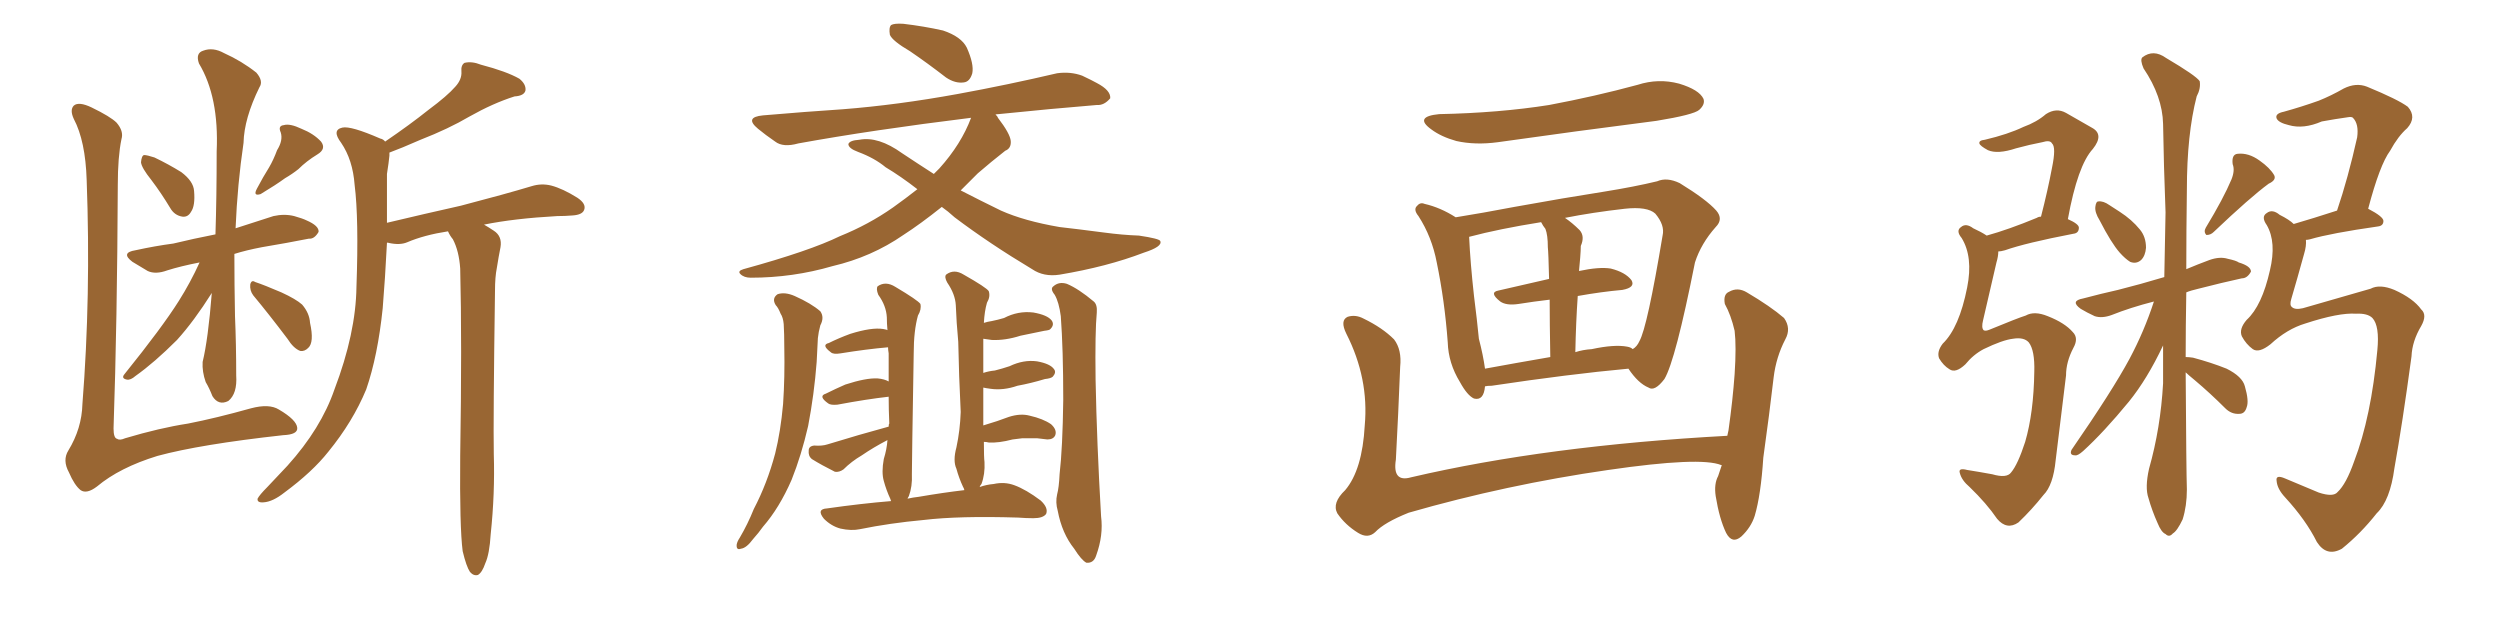 <svg xmlns="http://www.w3.org/2000/svg" xmlns:xlink="http://www.w3.org/1999/xlink" width="600" height="150"><path fill="#996633" padding="10" d="M29.15 33.40L29.15 33.40Q28.27 37.65 28.27 44.38L28.27 44.38Q28.13 77.20 27.25 102.83L27.25 102.83Q27.25 105.18 28.13 105.32L28.13 105.32Q28.71 105.76 30.03 105.18L30.03 105.18Q38.38 102.69 45.12 101.66L45.12 101.66Q51.86 100.34 60.21 98.00L60.21 98.00Q64.60 96.83 66.94 98.29L66.94 98.29Q71.19 100.78 71.34 102.69L71.34 102.69Q71.48 104.30 67.97 104.44L67.97 104.44Q48.05 106.64 37.79 109.42L37.79 109.42Q28.71 112.21 23.29 116.75L23.29 116.75Q20.80 118.65 19.34 117.63L19.34 117.63Q17.87 116.46 16.55 113.38L16.55 113.38Q14.94 110.45 16.41 108.11L16.41 108.11Q19.63 102.83 19.78 96.97L19.78 96.97Q21.83 71.04 20.80 43.21L20.80 43.21Q20.51 33.84 17.72 28.56L17.72 28.56Q16.70 26.37 17.72 25.34L17.72 25.34Q18.90 24.32 21.97 25.78L21.97 25.78Q26.51 27.98 27.98 29.44L27.98 29.44Q29.74 31.49 29.15 33.40ZM36.33 43.21L36.33 43.21Q33.98 40.28 33.84 38.96L33.84 38.96Q33.98 37.35 34.57 37.21L34.57 37.21Q35.30 37.21 37.06 37.79L37.06 37.79Q40.43 39.40 43.51 41.31L43.51 41.31Q46.44 43.51 46.58 45.85L46.58 45.85Q46.88 49.37 45.85 50.83L45.85 50.83Q45.12 52.15 43.80 52.00L43.80 52.00Q41.89 51.71 40.87 49.95L40.87 49.95Q38.67 46.29 36.33 43.21ZM66.50 36.04L66.50 36.04Q67.97 33.69 67.38 31.79L67.38 31.79Q66.65 30.18 68.12 30.03L68.12 30.03Q69.58 29.59 72.36 30.91L72.36 30.91Q75.29 32.08 77.05 33.98L77.05 33.98Q78.37 35.74 76.17 37.06L76.17 37.06Q73.54 38.67 71.63 40.58L71.63 40.58Q70.17 41.75 68.41 42.77L68.41 42.77Q66.21 44.38 62.55 46.58L62.55 46.58Q60.64 47.17 61.67 45.26L61.67 45.26Q63.13 42.48 64.60 40.14L64.60 40.14Q65.63 38.38 66.50 36.04ZM47.90 62.99L47.90 62.99Q43.36 63.87 40.14 64.89L40.14 64.89Q37.35 65.92 35.45 65.04L35.45 65.04Q33.54 63.87 31.79 62.84L31.79 62.84Q28.86 60.64 32.52 60.06L32.52 60.06Q37.21 59.03 41.60 58.45L41.60 58.45Q46.44 57.28 51.71 56.25L51.71 56.25Q52.00 47.31 52.00 36.33L52.00 36.33Q52.59 23.29 47.75 15.23L47.75 15.23Q46.88 12.74 48.78 12.16L48.78 12.16Q51.12 11.28 53.76 12.74L53.76 12.74Q58.01 14.65 61.52 17.43L61.52 17.43Q63.28 19.48 62.26 20.95L62.26 20.95Q58.59 28.42 58.45 34.28L58.45 34.28Q56.98 44.24 56.54 54.79L56.54 54.79Q61.08 53.32 65.63 51.86L65.63 51.86Q68.26 51.27 70.61 51.86L70.61 51.86Q72.66 52.44 73.54 52.88L73.54 52.88Q76.61 54.20 76.46 55.66L76.46 55.66Q75.44 57.42 74.12 57.28L74.12 57.28Q68.99 58.30 62.84 59.33L62.84 59.33Q59.03 60.06 56.25 60.94L56.25 60.94Q56.25 68.26 56.40 75.88L56.40 75.88Q56.69 82.62 56.69 90.09L56.69 90.09Q56.98 94.48 54.79 96.24L54.79 96.24Q52.44 97.41 50.98 95.07L50.98 95.07Q50.24 93.16 49.37 91.70L49.37 91.70Q48.49 89.21 48.63 86.87L48.63 86.87Q49.95 81.45 50.83 70.31L50.83 70.31Q46.58 77.05 42.48 81.59L42.48 81.59Q37.06 87.01 32.52 90.23L32.52 90.23Q31.35 91.26 30.47 91.11L30.47 91.11Q29.00 90.82 29.88 89.79L29.88 89.79Q38.96 78.52 42.92 72.22L42.92 72.22Q45.70 67.82 47.90 62.99ZM60.79 70.90L60.79 70.90Q59.91 69.73 60.06 68.26L60.06 68.26Q60.35 67.09 61.23 67.68L61.23 67.68Q63.43 68.41 67.53 70.17L67.53 70.17Q71.04 71.78 72.51 73.10L72.51 73.10Q74.27 75.15 74.41 77.49L74.41 77.49Q75.44 82.18 73.97 83.50L73.97 83.50Q73.10 84.38 72.07 84.23L72.07 84.23Q70.46 83.64 68.99 81.30L68.99 81.30Q64.45 75.29 60.79 70.90ZM111.04 132.28L111.04 132.28L111.04 132.28Q110.30 126.56 110.45 109.42L110.45 109.42Q110.89 82.03 110.45 64.45L110.45 64.45Q110.16 60.21 108.69 57.42L108.69 57.42Q107.96 56.54 107.52 55.52L107.52 55.52Q101.81 56.40 97.71 58.15L97.71 58.15Q95.95 58.89 93.31 58.30L93.31 58.30Q93.02 58.15 92.87 58.30L92.87 58.30Q92.43 66.94 91.85 73.97L91.85 73.97Q90.67 85.40 87.89 93.46L87.89 93.46Q84.67 101.22 78.81 108.40L78.81 108.40Q75 113.23 68.26 118.21L68.26 118.21Q65.48 120.41 63.28 120.56L63.28 120.56Q61.67 120.70 61.82 119.68L61.82 119.68Q62.26 118.80 64.16 116.89L64.16 116.89Q66.36 114.55 68.99 111.77L68.99 111.77Q77.05 102.83 80.27 93.46L80.27 93.46Q85.40 79.98 85.55 68.85L85.55 68.85Q86.13 52.44 85.11 44.38L85.11 44.38Q84.67 38.38 81.88 34.28L81.88 34.28Q79.54 31.20 82.18 30.62L82.18 30.62Q84.23 30.18 91.26 33.25L91.26 33.25Q91.99 33.40 92.43 33.98L92.43 33.98Q98.44 29.88 102.83 26.37L102.83 26.37Q107.37 23.00 109.28 20.80L109.28 20.80Q110.89 19.04 110.74 17.14L110.74 17.14Q110.60 15.67 111.47 15.09L111.47 15.09Q113.23 14.65 115.43 15.53L115.43 15.53Q121.58 17.14 124.66 18.90L124.66 18.90Q126.27 20.21 126.12 21.68L126.12 21.68Q125.83 23.00 123.49 23.14L123.49 23.14Q118.36 24.76 112.65 27.98L112.65 27.98Q107.67 30.91 100.93 33.54L100.93 33.54Q96.24 35.60 93.46 36.62L93.46 36.62Q93.46 36.91 93.46 37.35L93.46 37.35Q93.31 38.96 92.87 41.75L92.87 41.75Q92.87 48.05 92.87 53.47L92.87 53.47Q102.10 51.27 110.60 49.37L110.60 49.37Q121.29 46.58 127.59 44.68L127.59 44.68Q129.93 43.95 132.28 44.53L132.28 44.53Q135.06 45.26 138.57 47.46L138.57 47.46Q140.77 48.93 140.19 50.39L140.19 50.39Q139.75 51.56 137.40 51.71L137.40 51.71Q135.64 51.86 133.74 51.86L133.74 51.86Q123.34 52.44 116.16 53.91L116.16 53.91Q117.19 54.49 118.51 55.37L118.51 55.37Q120.56 56.69 120.12 59.33L120.12 59.33Q119.68 61.52 119.24 64.31L119.24 64.31Q118.80 66.50 118.80 69.73L118.80 69.73Q118.36 100.93 118.51 108.98L118.51 108.98Q118.80 118.51 117.77 128.17L117.77 128.17Q117.48 133.01 116.46 135.21L116.46 135.21Q115.72 137.40 114.70 137.99L114.70 137.99Q113.67 138.28 112.79 137.26L112.79 137.26Q111.91 135.94 111.04 132.28ZM186.18 73.24L186.18 73.24Q185.16 71.63 186.62 70.61L186.62 70.61Q188.38 70.02 190.72 71.04L190.72 71.04Q194.68 72.80 196.88 74.71L196.88 74.71Q197.90 76.17 196.88 78.08L196.88 78.08Q196.44 79.69 196.29 81.15L196.29 81.15Q196.14 83.79 196.00 86.87L196.00 86.87Q195.41 94.63 193.95 102.25L193.95 102.25Q192.33 109.28 189.99 115.14L189.99 115.14Q187.06 121.88 183.11 126.42L183.11 126.42Q182.08 127.88 180.76 129.35L180.76 129.35Q179.15 131.54 177.83 131.69L177.83 131.69Q176.66 132.13 176.81 130.66L176.81 130.66Q176.95 129.93 177.54 129.05L177.54 129.05Q179.44 125.83 180.91 122.17L180.91 122.17Q184.13 116.02 186.04 108.84L186.04 108.84Q187.35 103.56 187.94 96.97L187.94 96.97Q188.38 90.53 188.23 83.35L188.23 83.35Q188.23 80.13 188.09 77.78L188.09 77.78Q187.94 76.17 187.35 75.29L187.35 75.29Q186.77 73.83 186.18 73.24ZM253.13 70.75L253.13 70.75Q251.95 69.29 252.83 68.70L252.83 68.70Q254.15 67.53 256.05 68.12L256.05 68.12Q258.84 69.29 262.50 72.36L262.50 72.36Q263.38 73.10 263.23 75L263.23 75Q262.79 79.54 262.94 91.11L262.94 91.11Q263.23 106.20 264.26 123.93L264.26 123.93Q264.84 128.47 263.09 133.30L263.09 133.30Q262.50 135.21 260.74 135.06L260.74 135.06Q259.57 134.47 257.81 131.69L257.81 131.69Q254.88 128.03 253.86 122.61L253.86 122.61Q253.27 120.56 253.71 118.65L253.71 118.65Q254.15 117.04 254.30 113.82L254.30 113.82Q255.03 107.52 255.18 95.95L255.18 95.95Q255.18 83.79 254.59 75.88L254.59 75.88Q254.15 72.51 253.13 70.75ZM218.41 12.30L218.41 12.30Q214.16 9.81 213.57 8.35L213.57 8.35Q213.28 6.59 213.87 6.01L213.87 6.01Q214.60 5.57 216.80 5.71L216.80 5.71Q221.78 6.30 226.32 7.32L226.32 7.32Q230.71 8.79 232.03 11.43L232.03 11.43Q233.79 15.38 233.35 17.58L233.35 17.58Q232.76 19.63 231.30 19.78L231.30 19.78Q229.25 20.07 227.05 18.60L227.05 18.60Q222.51 15.09 218.41 12.30ZM226.03 49.66L226.03 49.66Q220.90 53.76 216.80 56.40L216.80 56.40Q209.18 61.67 199.80 63.87L199.80 63.87Q190.28 66.65 180.18 66.65L180.18 66.65Q178.56 66.65 177.69 65.77L177.69 65.77Q176.95 65.04 178.42 64.60L178.42 64.60Q194.38 60.21 201.56 56.69L201.56 56.69Q208.45 53.91 214.31 49.80L214.31 49.80Q217.38 47.61 220.17 45.41L220.17 45.41Q216.21 42.33 212.55 40.14L212.55 40.14Q209.91 37.94 205.96 36.47L205.96 36.47Q203.61 35.60 203.61 34.57L203.61 34.57Q203.91 33.69 206.25 33.54L206.25 33.54Q210.79 32.67 216.50 36.77L216.50 36.77Q220.46 39.40 224.12 41.75L224.12 41.75Q224.85 41.02 225.44 40.43L225.44 40.43Q230.71 34.57 233.06 28.27L233.06 28.27Q209.33 31.20 191.60 34.42L191.60 34.42Q187.94 35.45 186.04 33.98L186.04 33.98Q183.69 32.37 181.93 30.91L181.93 30.91Q178.56 28.13 183.11 27.69L183.11 27.69Q193.36 26.81 202.29 26.22L202.29 26.22Q215.33 25.20 229.83 22.56L229.83 22.56Q241.85 20.36 253.71 17.58L253.71 17.58Q256.93 17.14 259.72 18.16L259.72 18.16Q262.21 19.34 263.23 19.92L263.23 19.92Q266.60 21.68 266.46 23.58L266.46 23.58Q264.99 25.34 263.23 25.20L263.23 25.20Q252.54 26.07 239.65 27.39L239.65 27.39Q239.06 27.39 238.92 27.54L238.92 27.54Q239.36 27.83 239.50 28.27L239.50 28.27Q242.43 32.08 242.58 33.84L242.58 33.84Q242.72 35.60 241.26 36.18L241.26 36.18Q237.89 38.82 234.67 41.60L234.67 41.60Q232.47 43.80 230.57 45.70L230.57 45.70Q235.40 48.19 240.23 50.54L240.23 50.54Q245.80 53.03 254.30 54.49L254.30 54.49Q258.25 54.93 264.99 55.81L264.99 55.81Q269.38 56.40 273.34 56.54L273.34 56.54Q278.32 57.28 278.47 57.86L278.47 57.86Q279.05 59.18 274.51 60.64L274.51 60.64Q265.72 64.01 254.30 65.92L254.30 65.92Q250.49 66.50 247.71 64.60L247.71 64.60Q237.45 58.45 229.10 52.15L229.10 52.15Q227.49 50.68 226.03 49.66ZM231.45 117.63L231.45 117.63L231.45 117.63Q231.30 117.04 231.15 116.89L231.15 116.89Q230.13 114.70 229.54 112.50L229.54 112.50Q228.66 110.60 229.54 107.37L229.54 107.37Q230.42 103.27 230.57 98.88L230.57 98.88Q230.13 90.09 229.98 82.03L229.98 82.03Q229.54 77.34 229.39 73.24L229.39 73.24Q229.25 70.61 227.34 67.82L227.34 67.82Q226.61 66.50 227.05 65.92L227.05 65.92Q228.96 64.45 231.30 65.92L231.30 65.92Q236.72 68.99 237.30 69.87L237.30 69.87Q237.74 71.19 236.87 72.66L236.87 72.66Q236.28 74.71 236.13 77.49L236.13 77.49Q237.01 77.20 238.04 77.05L238.04 77.05Q239.50 76.76 240.97 76.32L240.97 76.32Q244.34 74.56 248.00 75L248.00 75Q251.37 75.59 252.39 76.90L252.39 76.90Q253.13 77.93 252.10 78.96L252.10 78.96Q251.95 79.25 250.63 79.39L250.63 79.39Q247.71 79.98 244.92 80.57L244.92 80.57Q241.26 81.74 238.04 81.59L238.04 81.59Q237.01 81.45 235.99 81.30L235.99 81.30Q235.99 81.59 235.99 81.74L235.99 81.74Q235.99 85.84 235.99 89.50L235.99 89.50Q237.30 89.06 238.77 88.92L238.77 88.92Q240.53 88.48 242.29 87.89L242.29 87.89Q245.65 86.28 248.88 86.72L248.88 86.72Q252.10 87.30 252.98 88.62L252.98 88.62Q253.56 89.36 252.69 90.38L252.69 90.38Q252.25 90.82 250.78 90.97L250.78 90.97Q247.41 91.99 244.19 92.58L244.19 92.58Q240.82 93.75 237.74 93.31L237.74 93.31Q236.57 93.16 235.99 93.02L235.99 93.02Q235.99 98.14 235.99 102.10L235.99 102.10Q239.50 101.07 242.14 100.05L242.14 100.05Q244.92 99.17 247.12 99.76L247.12 99.76Q250.34 100.49 252.25 101.81L252.25 101.81Q253.71 103.13 253.27 104.44L253.27 104.44Q252.83 105.47 251.37 105.47L251.37 105.47Q250.34 105.32 248.88 105.18L248.88 105.18Q246.83 105.18 245.36 105.18L245.36 105.18Q244.04 105.32 243.02 105.47L243.02 105.47Q239.65 106.35 237.30 106.20L237.30 106.20Q236.72 106.05 236.13 106.05L236.13 106.05Q236.13 109.86 236.28 110.89L236.28 110.89Q236.43 113.82 235.55 116.16L235.55 116.16Q235.25 116.46 235.11 116.89L235.11 116.89Q236.72 116.31 238.48 116.16L238.48 116.16Q241.11 115.58 243.46 116.46L243.46 116.46Q246.24 117.48 249.76 120.12L249.76 120.12Q251.66 121.88 251.07 123.34L251.07 123.34Q250.34 124.37 248.00 124.37L248.00 124.37Q246.24 124.37 244.34 124.22L244.34 124.22Q230.13 123.78 221.63 124.80L221.63 124.80Q213.57 125.54 206.40 127.00L206.40 127.00Q204.35 127.44 201.71 126.86L201.71 126.86Q199.51 126.27 197.75 124.51L197.75 124.51Q195.85 122.17 198.49 122.02L198.49 122.02Q206.69 120.85 213.87 120.26L213.87 120.26Q213.72 119.97 213.72 119.82L213.72 119.82Q212.70 117.63 212.11 115.43L212.11 115.43Q211.52 113.38 212.11 110.16L212.11 110.16Q212.84 107.81 212.99 105.62L212.99 105.62Q209.62 107.37 206.84 109.28L206.84 109.28Q204.35 110.74 202.44 112.65L202.44 112.65Q201.42 113.38 200.39 113.23L200.39 113.23Q197.17 111.62 194.82 110.16L194.82 110.16Q193.95 109.42 194.09 108.11L194.09 108.11Q194.09 107.08 195.41 106.93L195.41 106.93Q197.31 107.08 198.63 106.64L198.63 106.64Q206.25 104.30 213.28 102.39L213.28 102.39Q213.28 101.81 213.43 101.66L213.43 101.66Q213.28 98.29 213.28 95.21L213.28 95.21Q208.01 95.80 200.98 97.12L200.98 97.12Q199.37 97.27 198.78 96.83L198.78 96.83Q196.29 95.07 198.19 94.48L198.19 94.48Q200.54 93.31 202.88 92.29L202.88 92.29Q207.86 90.67 210.64 90.82L210.64 90.82Q212.26 90.97 213.28 91.55L213.28 91.55Q213.28 88.04 213.28 84.81L213.28 84.81Q213.13 83.94 213.13 83.35L213.13 83.35Q208.01 83.79 201.71 84.81L201.71 84.81Q199.95 85.11 199.37 84.52L199.37 84.52Q197.02 82.76 198.93 82.32L198.93 82.32Q201.27 81.15 204.05 80.13L204.05 80.13Q209.18 78.52 211.96 78.96L211.96 78.96Q212.84 79.10 212.99 79.25L212.99 79.25Q212.84 77.64 212.84 76.17L212.84 76.17Q212.70 73.39 210.79 70.75L210.79 70.75Q210.21 69.29 210.64 68.70L210.64 68.70Q212.55 67.38 214.89 68.85L214.89 68.85Q220.31 72.07 220.90 72.95L220.90 72.95Q221.19 74.27 220.31 75.73L220.31 75.73Q219.29 79.39 219.29 84.81L219.29 84.81Q218.85 111.04 218.85 113.82L218.85 113.82Q218.99 116.75 218.12 119.09L218.12 119.09Q217.82 119.53 217.82 119.68L217.82 119.68Q219.14 119.38 220.46 119.24L220.46 119.24Q226.46 118.21 231.45 117.63ZM345.41 27.39L345.41 27.39Q359.77 27.10 371.78 25.20L371.78 25.20Q382.76 23.14 393.02 20.36L393.02 20.36Q398.00 18.75 402.98 20.07L402.98 20.07Q407.81 21.53 408.84 23.73L408.84 23.73Q409.28 25.05 407.81 26.37L407.81 26.37Q406.49 27.54 397.56 29.00L397.56 29.00Q378.08 31.49 359.47 34.13L359.47 34.13Q354.05 34.86 349.51 33.84L349.51 33.84Q345.85 32.81 343.51 31.05L343.51 31.05Q339.26 27.98 345.41 27.39ZM356.40 92.72L356.40 92.72Q356.10 96.24 353.76 95.65L353.76 95.65Q352.15 94.92 350.39 91.70L350.39 91.70Q347.61 87.16 347.46 82.18L347.46 82.18Q346.73 72.22 344.82 62.99L344.82 62.99Q343.65 56.84 340.43 51.86L340.43 51.86Q339.11 50.24 340.14 49.37L340.14 49.37Q340.87 48.49 341.89 48.93L341.89 48.93Q345.70 49.80 349.37 52.15L349.37 52.15Q355.81 51.12 363.43 49.66L363.43 49.66Q375.59 47.46 384.96 46.00L384.96 46.00Q392.29 44.82 397.71 43.51L397.71 43.51Q400.05 42.48 403.13 43.95L403.13 43.95Q409.57 47.90 411.91 50.54L411.91 50.54Q413.67 52.59 411.77 54.49L411.77 54.49Q408.25 58.45 406.79 62.99L406.79 62.99L406.79 62.99Q402.10 86.57 399.46 90.97L399.46 90.97Q397.12 94.04 395.65 93.02L395.65 93.02Q393.16 91.99 390.82 88.48L390.82 88.48Q376.61 89.79 358.01 92.58L358.01 92.58Q356.98 92.58 356.40 92.72ZM378.66 71.04L378.66 71.04Q378.22 77.34 378.08 84.52L378.08 84.52Q379.83 83.94 382.03 83.79L382.03 83.79Q387.45 82.62 390.53 83.20L390.53 83.20Q391.41 83.35 391.85 83.79L391.85 83.79Q392.87 83.20 393.46 81.88L393.46 81.88Q395.36 78.52 399.02 56.54L399.02 56.54Q399.61 54.05 397.27 51.27L397.27 51.27Q395.36 49.51 389.94 50.10L389.94 50.10Q382.18 50.98 375.59 52.29L375.59 52.29Q377.34 53.47 379.10 55.22L379.10 55.22Q380.42 56.69 379.39 59.03L379.39 59.03Q379.39 60.06 379.25 61.82L379.25 61.82Q379.10 63.28 378.96 65.04L378.96 65.04Q383.79 64.01 386.57 64.45L386.57 64.45Q390.09 65.33 391.55 67.24L391.55 67.24Q392.58 68.99 389.36 69.58L389.36 69.58Q384.38 70.02 378.66 71.04ZM370.90 54.93L370.90 54.93Q370.31 54.20 369.87 53.32L369.87 53.32Q359.77 54.93 352.59 56.84L352.59 56.84Q352.88 63.13 353.76 71.04L353.76 71.04Q354.49 76.76 354.93 81.30L354.93 81.30Q355.96 85.25 356.40 88.48L356.40 88.48Q363.57 87.16 372.07 85.69L372.07 85.69Q371.92 77.34 371.92 71.92L371.92 71.92Q368.12 72.36 364.45 72.95L364.45 72.95Q361.52 73.39 360.06 72.36L360.06 72.36Q357.28 70.17 359.62 69.73L359.62 69.73Q365.48 68.41 371.78 66.94L371.78 66.94Q371.63 60.64 371.48 59.33L371.48 59.33Q371.48 56.40 370.90 54.93ZM413.23 111.62L413.23 111.62L413.23 111.62Q413.09 111.62 413.09 111.62L413.09 111.62Q408.11 109.57 385.99 112.79L385.99 112.79Q361.52 116.31 338.09 123.05L338.09 123.05Q332.23 125.39 330.03 127.73L330.03 127.73Q328.27 129.35 325.93 127.88L325.93 127.88Q322.85 125.98 320.95 123.19L320.95 123.19Q319.63 120.70 322.85 117.63L322.85 117.63Q326.95 112.79 327.54 102.10L327.54 102.10Q328.56 90.82 323.14 80.13L323.14 80.13Q321.53 76.90 323.44 76.03L323.44 76.03Q325.34 75.44 327.25 76.46L327.25 76.46Q331.79 78.66 334.57 81.45L334.57 81.45Q336.47 83.94 336.04 88.04L336.04 88.04Q335.60 99.32 335.01 110.30L335.01 110.30Q334.13 115.87 338.67 114.55L338.67 114.55Q371.34 106.93 414.55 104.59L414.55 104.59Q414.70 103.86 414.84 103.27L414.84 103.27Q415.87 95.95 416.31 89.79L416.31 89.79Q416.75 83.06 416.31 79.39L416.31 79.39Q415.43 75.59 413.96 72.95L413.96 72.95Q413.53 70.61 414.99 70.02L414.99 70.02Q417.04 68.85 419.24 70.17L419.24 70.17Q424.95 73.54 428.17 76.32L428.17 76.32Q429.93 78.81 428.47 81.45L428.47 81.45Q426.27 85.69 425.68 90.53L425.68 90.53Q424.66 99.32 423.19 109.86L423.19 109.86Q422.61 118.80 421.14 123.78L421.14 123.78Q420.26 126.56 417.92 128.76L417.92 128.76Q415.72 130.66 414.26 127.88L414.26 127.88Q412.65 124.51 411.77 119.09L411.77 119.09Q411.33 116.16 412.35 114.26L412.35 114.26Q412.79 112.94 413.23 111.62ZM483.11 81.30L483.11 81.30Q480.62 81.59 476.07 83.79L476.07 83.79Q473.58 85.11 471.68 87.45L471.68 87.45Q469.34 89.65 467.87 88.62L467.87 88.62Q466.41 87.74 465.38 85.99L465.38 85.99Q464.79 84.38 466.26 82.47L466.26 82.47Q470.21 78.66 472.12 68.99L472.12 68.99Q473.58 61.67 470.80 57.13L470.80 57.13Q469.34 55.37 470.65 54.49L470.65 54.49Q471.83 53.47 473.58 54.79L473.58 54.79Q475.49 55.66 476.81 56.54L476.81 56.54Q482.08 55.08 488.82 52.29L488.82 52.29Q489.26 52.00 489.84 52.00L489.84 52.00Q491.46 45.70 492.48 40.28L492.48 40.28Q493.51 35.30 492.48 34.42L492.48 34.42Q492.04 33.54 490.14 34.13L490.14 34.13Q487.06 34.72 483.84 35.60L483.84 35.60Q479.44 37.06 477.10 36.04L477.10 36.04Q475.20 35.01 475.05 34.42L475.05 34.42Q474.90 33.69 476.37 33.54L476.37 33.54Q481.93 32.23 485.60 30.47L485.60 30.47Q488.82 29.30 491.02 27.39L491.02 27.39Q493.51 25.78 495.85 27.10L495.85 27.10Q499.37 29.15 502.00 30.62L502.00 30.62Q505.08 32.23 502.29 35.74L502.29 35.74Q498.63 39.70 496.29 52.59L496.29 52.59Q498.93 53.76 498.93 54.64L498.93 54.64Q498.93 55.96 497.61 56.10L497.61 56.10Q486.18 58.30 481.20 60.06L481.20 60.06Q480.18 60.35 479.59 60.35L479.59 60.35Q479.59 61.52 479.15 62.99L479.15 62.99Q477.39 70.61 475.93 76.90L475.93 76.90Q475.49 78.66 476.07 79.25L476.07 79.25Q476.51 79.54 477.54 79.10L477.54 79.10Q484.28 76.32 486.18 75.73L486.18 75.73Q488.23 74.56 491.46 75.88L491.46 75.88Q495.56 77.49 497.46 79.69L497.46 79.69Q498.93 81.15 497.61 83.50L497.61 83.50Q495.85 86.87 495.85 90.09L495.85 90.09Q494.38 102.39 493.36 110.45L493.36 110.45Q492.77 116.46 490.43 118.80L490.43 118.80Q487.65 122.31 484.42 125.39L484.42 125.39Q481.64 127.29 479.30 124.51L479.30 124.51Q476.81 120.85 472.71 116.89L472.71 116.89Q470.80 115.28 470.36 113.53L470.36 113.53Q469.92 112.21 472.12 112.79L472.12 112.79Q474.90 113.23 478.13 113.82L478.13 113.82Q481.64 114.84 482.67 113.38L482.67 113.38Q484.28 111.47 486.04 106.05L486.04 106.05Q488.09 99.02 488.23 89.21L488.23 89.21Q488.38 84.08 486.91 82.18L486.91 82.18Q485.74 80.86 483.11 81.30ZM503.91 52.88L503.91 52.88Q502.73 50.98 502.88 49.66L502.88 49.66Q503.03 48.34 503.61 48.34L503.61 48.34Q504.79 48.19 506.25 49.22L506.25 49.22Q507.42 49.95 508.74 50.83L508.74 50.83Q511.67 52.73 513.57 55.08L513.57 55.08Q515.04 56.84 515.04 59.47L515.04 59.47Q514.89 61.38 513.87 62.40L513.87 62.40Q512.70 63.43 511.23 62.84L511.23 62.84Q510.06 62.11 508.74 60.64L508.74 60.64Q506.69 58.30 503.91 52.88ZM535.55 43.07L535.55 43.07Q536.43 40.87 535.84 39.40L535.84 39.40Q535.55 37.06 537.01 36.91L537.01 36.91Q539.65 36.62 542.29 38.53L542.29 38.53Q544.78 40.28 545.80 42.04L545.80 42.04Q546.39 43.21 544.48 44.09L544.48 44.09Q540.09 47.31 531.30 55.66L531.30 55.66Q530.57 56.40 529.54 56.40L529.54 56.40Q528.81 55.66 529.39 54.64L529.39 54.64Q533.64 47.61 535.55 43.07ZM524.56 89.36L524.56 89.36Q524.71 113.38 524.85 117.48L524.85 117.48Q524.85 121.44 523.83 124.66L523.83 124.66Q522.51 127.44 521.48 128.03L521.48 128.03Q520.61 129.05 519.73 128.17L519.73 128.17Q518.70 127.73 517.82 125.54L517.82 125.54Q516.50 122.61 515.63 119.53L515.63 119.53Q514.75 117.04 515.77 112.50L515.77 112.50Q518.55 102.69 519.14 91.99L519.14 91.99Q519.14 87.30 519.14 82.91L519.14 82.91Q515.33 90.97 510.94 96.39L510.94 96.39Q504.93 103.71 499.95 108.25L499.95 108.25Q498.63 109.42 498.05 109.28L498.05 109.28Q496.58 109.28 497.17 107.96L497.17 107.96Q506.98 93.75 511.08 86.13L511.08 86.13Q514.60 79.54 516.94 72.36L516.94 72.36Q511.23 73.83 506.84 75.59L506.84 75.59Q504.49 76.46 502.73 75.88L502.73 75.88Q500.83 75 499.37 74.12L499.37 74.12Q496.73 72.22 499.95 71.63L499.95 71.63Q504.35 70.46 508.30 69.58L508.30 69.58Q513.57 68.26 519.43 66.50L519.43 66.50Q519.58 58.59 519.73 50.98L519.73 50.98Q519.29 39.55 519.14 29.74L519.14 29.74Q518.99 23.14 514.45 16.41L514.45 16.41Q513.57 14.36 514.16 13.77L514.16 13.77Q516.80 11.72 519.87 13.92L519.87 13.92Q527.05 18.16 527.93 19.48L527.93 19.48Q528.22 21.24 527.20 23.14L527.20 23.14Q524.85 32.23 524.85 45.56L524.85 45.56Q524.71 55.66 524.71 64.60L524.71 64.60Q527.49 63.43 530.27 62.40L530.27 62.40Q532.76 61.52 534.67 62.11L534.67 62.11Q536.72 62.55 537.30 62.99L537.30 62.99Q540.23 63.87 540.23 65.19L540.23 65.19Q539.36 66.80 538.04 66.80L538.04 66.80Q533.35 67.82 527.64 69.29L527.64 69.29Q525.73 69.73 524.71 70.17L524.71 70.17Q524.56 78.52 524.56 85.69L524.56 85.69Q525.29 85.69 526.32 85.84L526.32 85.84Q530.71 87.01 534.38 88.48L534.38 88.48Q538.18 90.38 538.77 92.72L538.77 92.72Q539.79 96.24 539.21 97.71L539.21 97.71Q538.77 99.32 537.45 99.32L537.45 99.32Q535.55 99.46 534.08 98.00L534.08 98.00Q530.42 94.34 526.76 91.26L526.76 91.26Q525.15 89.94 524.56 89.36ZM565.43 75.29L565.43 75.29L565.43 75.29Q561.33 75 553.27 77.64L553.27 77.64Q548.88 78.96 544.92 82.62L544.92 82.62Q542.14 84.81 540.67 83.79L540.67 83.79Q539.06 82.62 538.04 80.71L538.04 80.71Q537.30 78.96 539.21 76.76L539.21 76.76Q542.87 73.39 544.78 64.89L544.78 64.89Q546.39 58.15 544.04 54.05L544.04 54.05Q542.58 52.00 544.04 51.12L544.04 51.12Q545.36 50.10 547.12 51.56L547.12 51.56Q549.46 52.73 550.49 53.76L550.49 53.76Q555.03 52.44 560.89 50.54L560.89 50.54Q563.53 42.77 565.72 32.96L565.72 32.96Q566.16 29.74 564.70 28.27L564.70 28.27Q564.40 27.98 563.53 28.13L563.53 28.13Q560.45 28.56 557.23 29.15L557.23 29.15Q552.83 31.05 549.32 30.03L549.32 30.03Q546.83 29.44 546.39 28.42L546.39 28.42Q545.95 27.25 548.14 26.81L548.14 26.81Q552.39 25.63 556.49 24.17L556.49 24.17Q559.42 23.00 562.50 21.24L562.50 21.24Q565.43 19.78 568.07 20.80L568.07 20.80Q575.54 23.88 577.88 25.63L577.88 25.63Q580.08 28.13 577.73 30.76L577.73 30.76Q575.54 32.67 573.63 36.18L573.63 36.18Q571.14 39.55 568.36 50.10L568.36 50.10Q572.02 52.00 572.02 53.03L572.02 53.03Q572.02 54.20 570.70 54.35L570.70 54.35Q559.42 55.96 554.44 57.42L554.44 57.42Q553.86 57.57 553.42 57.57L553.42 57.57Q553.56 59.03 552.98 60.94L552.98 60.94Q551.37 66.80 549.90 71.78L549.90 71.78Q549.46 73.24 550.05 73.68L550.05 73.68Q550.78 74.41 552.69 73.97L552.69 73.97Q565.28 70.31 568.95 69.29L568.95 69.29Q571.14 68.12 574.66 69.58L574.66 69.58Q579.20 71.63 581.10 74.27L581.10 74.27Q582.57 75.59 581.10 78.22L581.10 78.22Q578.91 81.88 578.76 85.55L578.76 85.55Q576.56 101.81 574.66 112.35L574.66 112.35Q573.63 120.12 570.41 123.19L570.41 123.19Q566.60 128.03 562.06 131.69L562.06 131.69Q558.40 133.74 556.05 130.08L556.05 130.08Q553.42 124.80 548.44 119.38L548.44 119.38Q546.53 117.33 546.39 115.43L546.39 115.43Q546.09 113.82 548.44 114.84L548.44 114.84Q551.95 116.31 556.49 118.21L556.49 118.21Q560.01 119.38 561.04 118.07L561.04 118.07Q563.09 116.16 564.99 110.74L564.99 110.74Q569.09 100.05 570.56 84.08L570.56 84.08Q571.14 78.22 569.38 76.32L569.38 76.32Q568.21 75.15 565.43 75.29Z"/></svg>